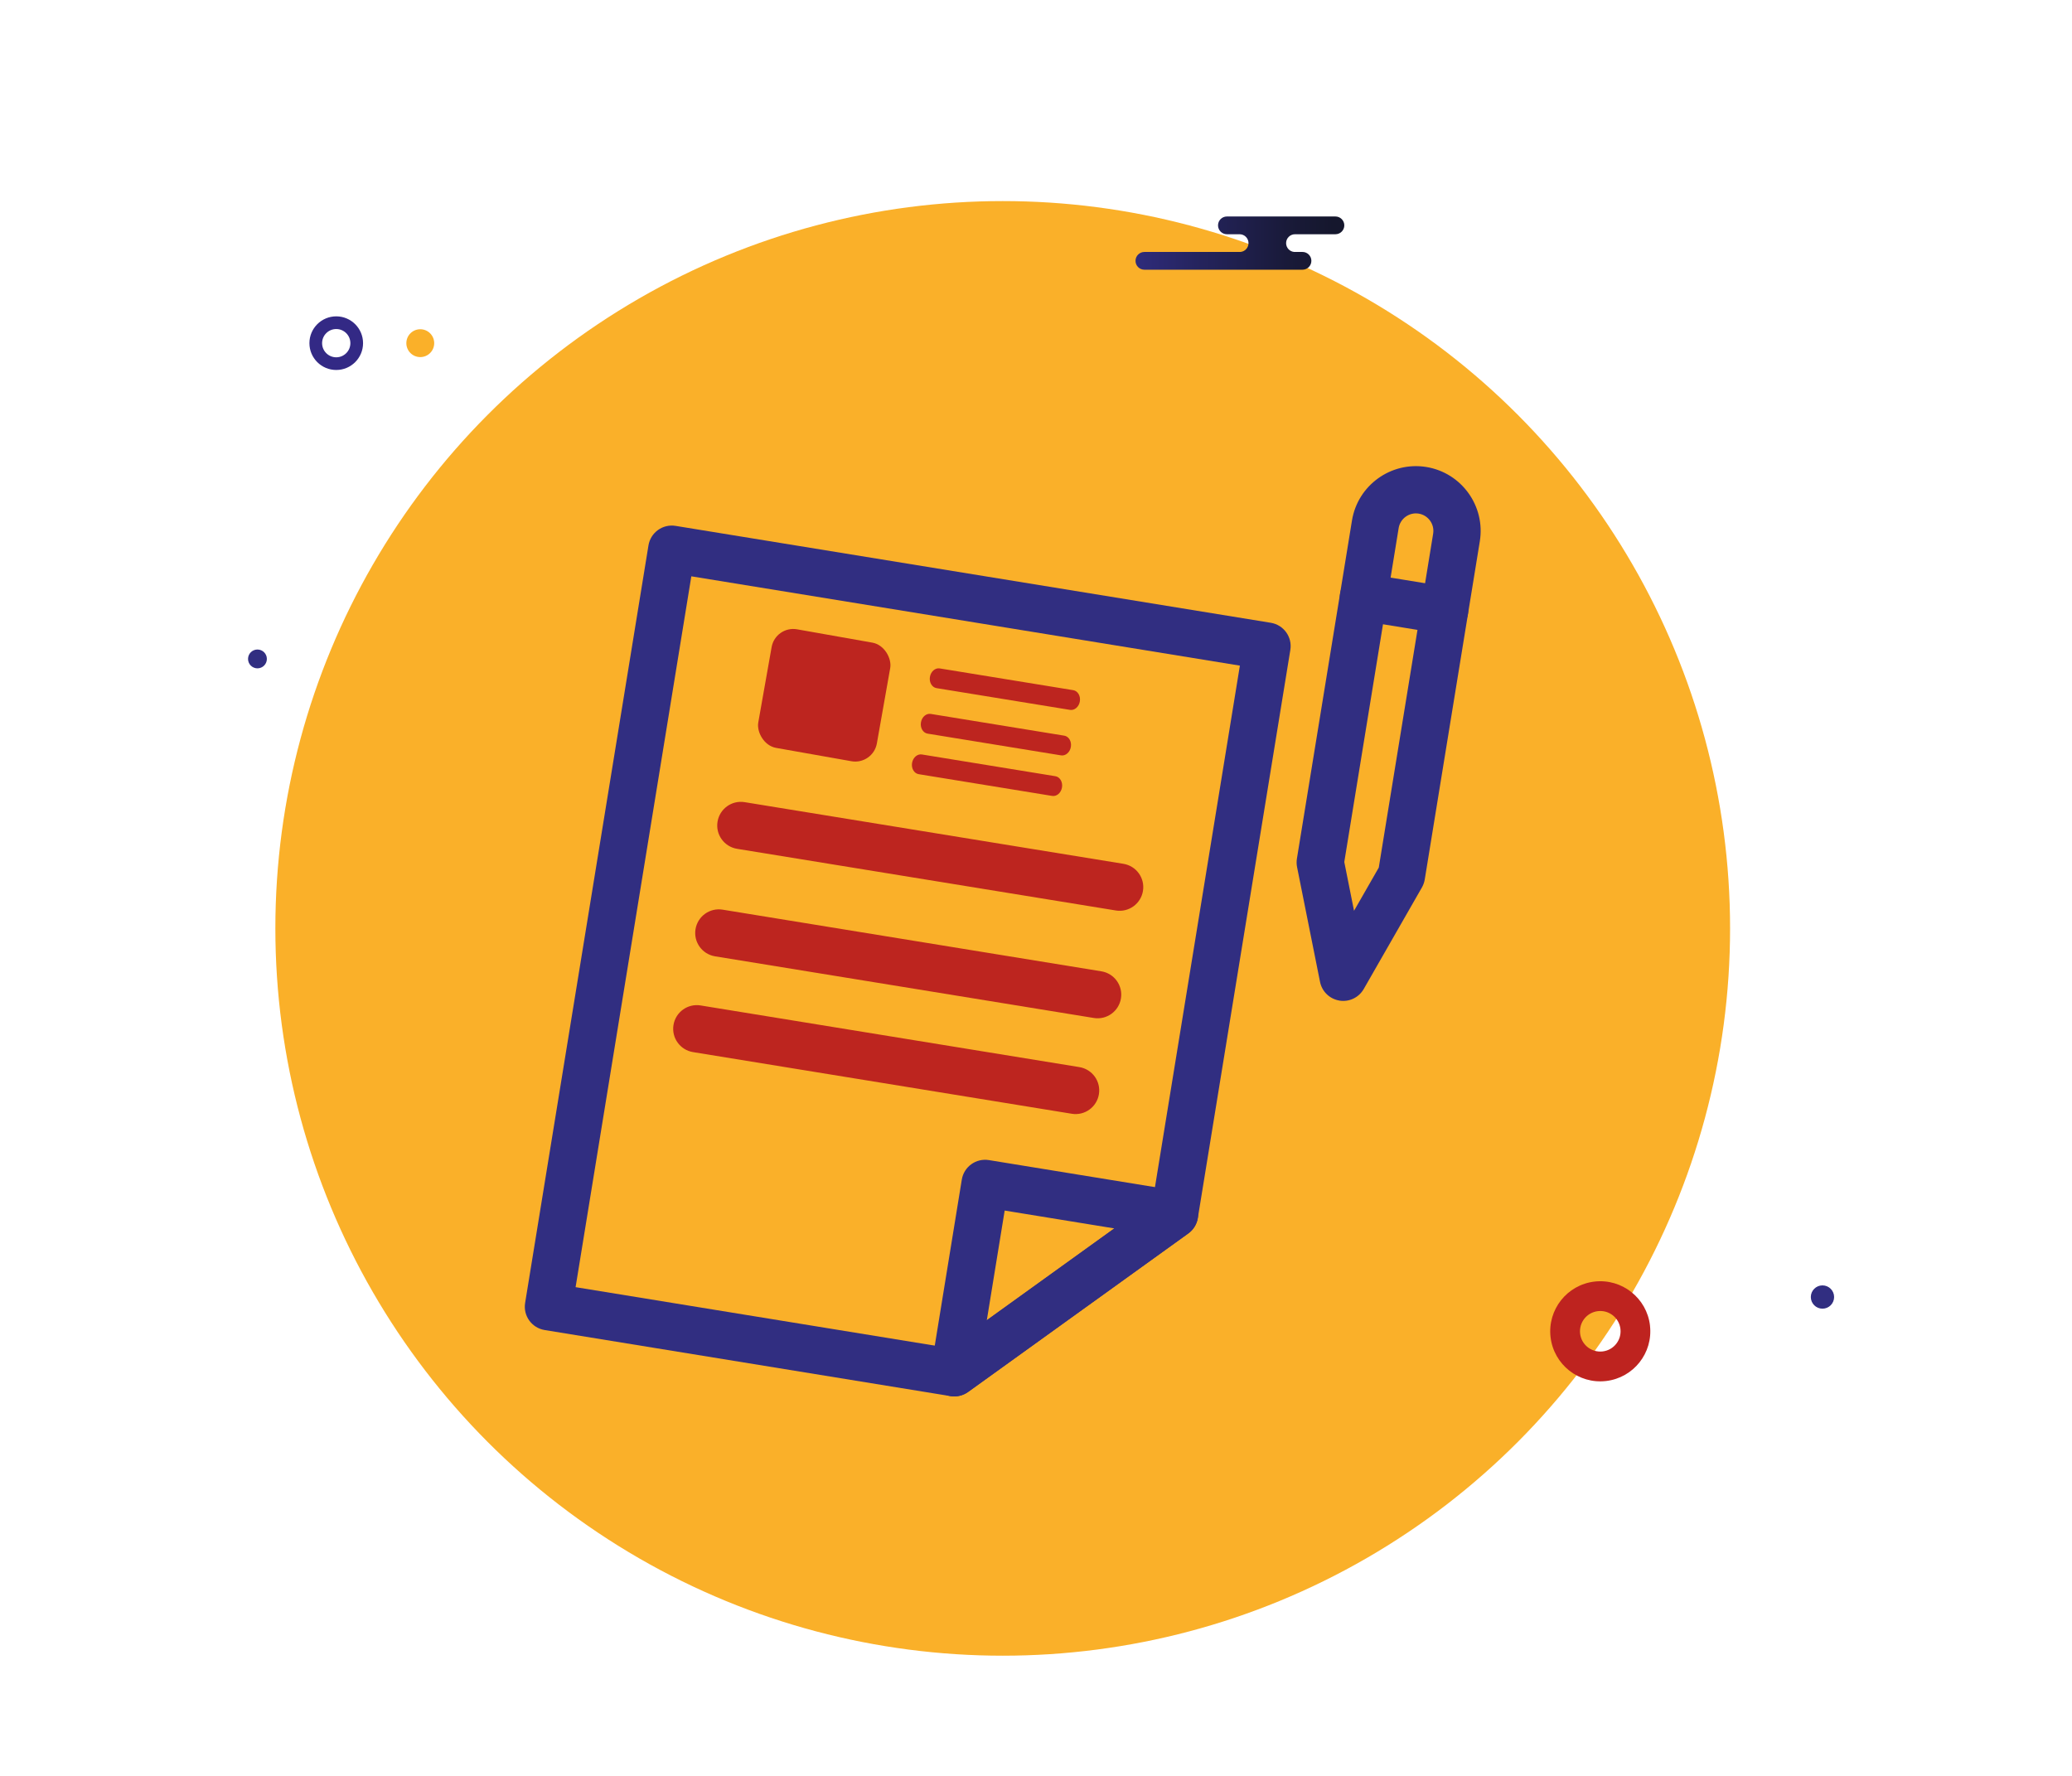 <?xml version="1.0" encoding="UTF-8"?><svg id="Calque_1" xmlns="http://www.w3.org/2000/svg" xmlns:xlink="http://www.w3.org/1999/xlink" viewBox="0 0 816.57 700"><defs><style>.cls-1{fill:#be231f;}.cls-2{stroke:#332985;stroke-miterlimit:10;stroke-width:5px;}.cls-2,.cls-3{fill:none;}.cls-4{fill:#fab029;}.cls-5{fill:#bd251f;}.cls-6{clip-path:url(#clippath-1);}.cls-7{clip-path:url(#clippath);}.cls-8{fill:#312e81;}.cls-9{fill:url(#Dégradé_sans_nom_8);}</style><clipPath id="clippath"><rect class="cls-3" x="447.49" y="85.32" width="82.29" height="20.98"/></clipPath><clipPath id="clippath-1"><path class="cls-3" d="M483.52,85.32c-1.93,0-3.5,1.57-3.5,3.5s1.57,3.5,3.5,3.5h5.01c1.93,0,3.5,1.57,3.5,3.5,0,1.82-1.38,3.31-3.15,3.48h-37.88c-1.93,0-3.5,1.57-3.5,3.5s1.57,3.5,3.5,3.5h62.31c1.93,0,3.5-1.57,3.5-3.5s-1.57-3.5-3.5-3.5h-3.31c-1.77-.17-3.15-1.67-3.15-3.48,0-1.93,1.57-3.5,3.5-3.5h15.94c1.93,0,3.5-1.57,3.5-3.5s-1.57-3.5-3.5-3.5h-42.76Z"/></clipPath><linearGradient id="Dégradé_sans_nom_8" x1="2200.76" y1="8.84" x2="2201.33" y2="8.84" gradientTransform="translate(-318270.22 1376.6) scale(144.82 -144.82)" gradientUnits="userSpaceOnUse"><stop offset="0" stop-color="#312d81"/><stop offset=".38" stop-color="#24235b"/><stop offset=".78" stop-color="#191a39"/><stop offset="1" stop-color="#15172d"/></linearGradient></defs><g><circle class="cls-4" cx="395.17" cy="365.9" r="286.65"/><path class="cls-1" d="M650.26,522.42c-1.26-10.82-11.05-18.58-21.87-17.32-10.82,1.26-18.57,11.06-17.32,21.88,1.26,10.82,11.05,18.57,21.87,17.31,10.82-1.26,18.57-11.05,17.31-21.87Zm-27.54,3.2c-.51-4.39,2.63-8.36,7.02-8.87,4.38-.51,8.36,2.63,8.87,7.02,.51,4.39-2.64,8.35-7.02,8.86-4.39,.51-8.36-2.63-8.87-7.02Z"/><circle class="cls-4" cx="165.63" cy="135.25" r="5.49"/><circle class="cls-8" cx="101.46" cy="259.7" r="3.71"/><circle class="cls-8" cx="718.23" cy="511.19" r="4.59"/></g><g id="_élément_atmosphérique"><g class="cls-7"><g class="cls-6"><rect class="cls-9" x="447.49" y="85.32" width="82.29" height="20.98"/></g></g></g><circle class="cls-2" cx="132.51" cy="135.25" r="8.07"/><g><g><path class="cls-8" d="M527.86,394.35h0c-3.83-.62-6.88-3.56-7.64-7.37l-9.05-45.25c-.22-1.09-.24-2.21-.06-3.32l21.7-133.27c2.26-13.89,15.4-23.35,29.29-21.09s23.35,15.4,21.09,29.29l-21.7,133.27c-.18,1.1-.56,2.17-1.11,3.14l-22.94,40.05c-1.93,3.36-5.75,5.19-9.58,4.56Zm1.92-54.62l3.84,19.23,9.75-17.02,21.43-131.6c.61-3.74-1.94-7.29-5.69-7.91-3.74-.61-7.29,1.95-7.9,5.69l-21.43,131.6Zm22.52,5.38h.09s-.09,0-.09,0Z"/><path class="cls-8" d="M567.82,249.75l-31.98-5.21c-5.08-.83-8.53-5.61-7.7-10.69s5.61-8.53,10.69-7.7l31.98,5.21c5.08,.83,8.53,5.61,7.7,10.69-.83,5.08-5.61,8.53-10.69,7.7Z"/></g><g><path class="cls-8" d="M374.59,550.24l-159.94-26.04c-5.08-.83-8.53-5.61-7.7-10.69l48.61-298.55c.83-5.08,5.61-8.53,10.69-7.7l234.57,38.19c5.08,.83,8.53,5.61,7.7,10.69l-36.46,223.92c-.4,2.44-1.75,4.62-3.75,6.06l-86.79,62.48c-2.01,1.44-4.5,2.03-6.94,1.64Zm-147.75-42.94l146.93,23.92,80.52-57.97,34.34-210.91-216.18-35.2-45.61,280.15Z"/><path class="cls-8" d="M374.59,550.24c-1.19-.19-2.34-.61-3.41-1.27-3.2-1.98-4.9-5.7-4.29-9.42l12.15-74.63c.83-5.08,5.61-8.53,10.69-7.7l74.63,12.15c3.72,.61,6.71,3.39,7.57,7.06s-.57,7.49-3.63,9.7l-86.79,62.48c-2.05,1.47-4.55,2.02-6.94,1.64Zm21.35-73.13l-7.04,43.23,50.27-36.19-43.23-7.04Z"/></g><g><path class="cls-5" d="M439.75,358.84l-149.27-24.3c-5.08-.83-8.53-5.61-7.7-10.69,.83-5.08,5.61-8.53,10.69-7.7l149.27,24.3c5.08,.83,8.53,5.61,7.7,10.69-.83,5.08-5.61,8.53-10.69,7.7Z"/><path class="cls-5" d="M431.07,401.21l-149.27-24.3c-5.08-.83-8.53-5.61-7.7-10.69,.83-5.08,5.61-8.53,10.69-7.7l149.27,24.3c5.08,.83,8.53,5.61,7.7,10.69-.83,5.08-5.61,8.53-10.69,7.7Z"/><path class="cls-5" d="M422.39,438.96l-149.27-24.3c-5.08-.83-8.53-5.61-7.7-10.69,.83-5.08,5.61-8.53,10.69-7.7l149.27,24.3c5.08,.83,8.53,5.61,7.7,10.69-.83,5.08-5.61,8.53-10.69,7.7Z"/></g><g><path class="cls-5" d="M421.7,279.78l-52.61-8.57c-1.79-.29-2.96-2.27-2.61-4.41,.35-2.15,2.08-3.65,3.87-3.36l52.61,8.57c1.79,.29,2.96,2.27,2.61,4.41s-2.08,3.65-3.87,3.36Z"/><path class="cls-5" d="M418.16,297.71l-52.61-8.57c-1.79-.29-2.96-2.27-2.61-4.41,.35-2.15,2.08-3.65,3.87-3.36l52.61,8.57c1.79,.29,2.96,2.27,2.61,4.41s-2.08,3.65-3.87,3.36Z"/><path class="cls-5" d="M414.66,313.69l-52.61-8.57c-1.79-.29-2.96-2.27-2.61-4.41s2.08-3.65,3.87-3.36l52.61,8.57c1.79,.29,2.96,2.27,2.61,4.41-.35,2.15-2.08,3.65-3.87,3.36Z"/></g></g><rect class="cls-5" x="301.09" y="250.3" width="47.46" height="47.46" rx="8.65" ry="8.65" transform="translate(52.76 -52.44) rotate(10.04)"/></svg>